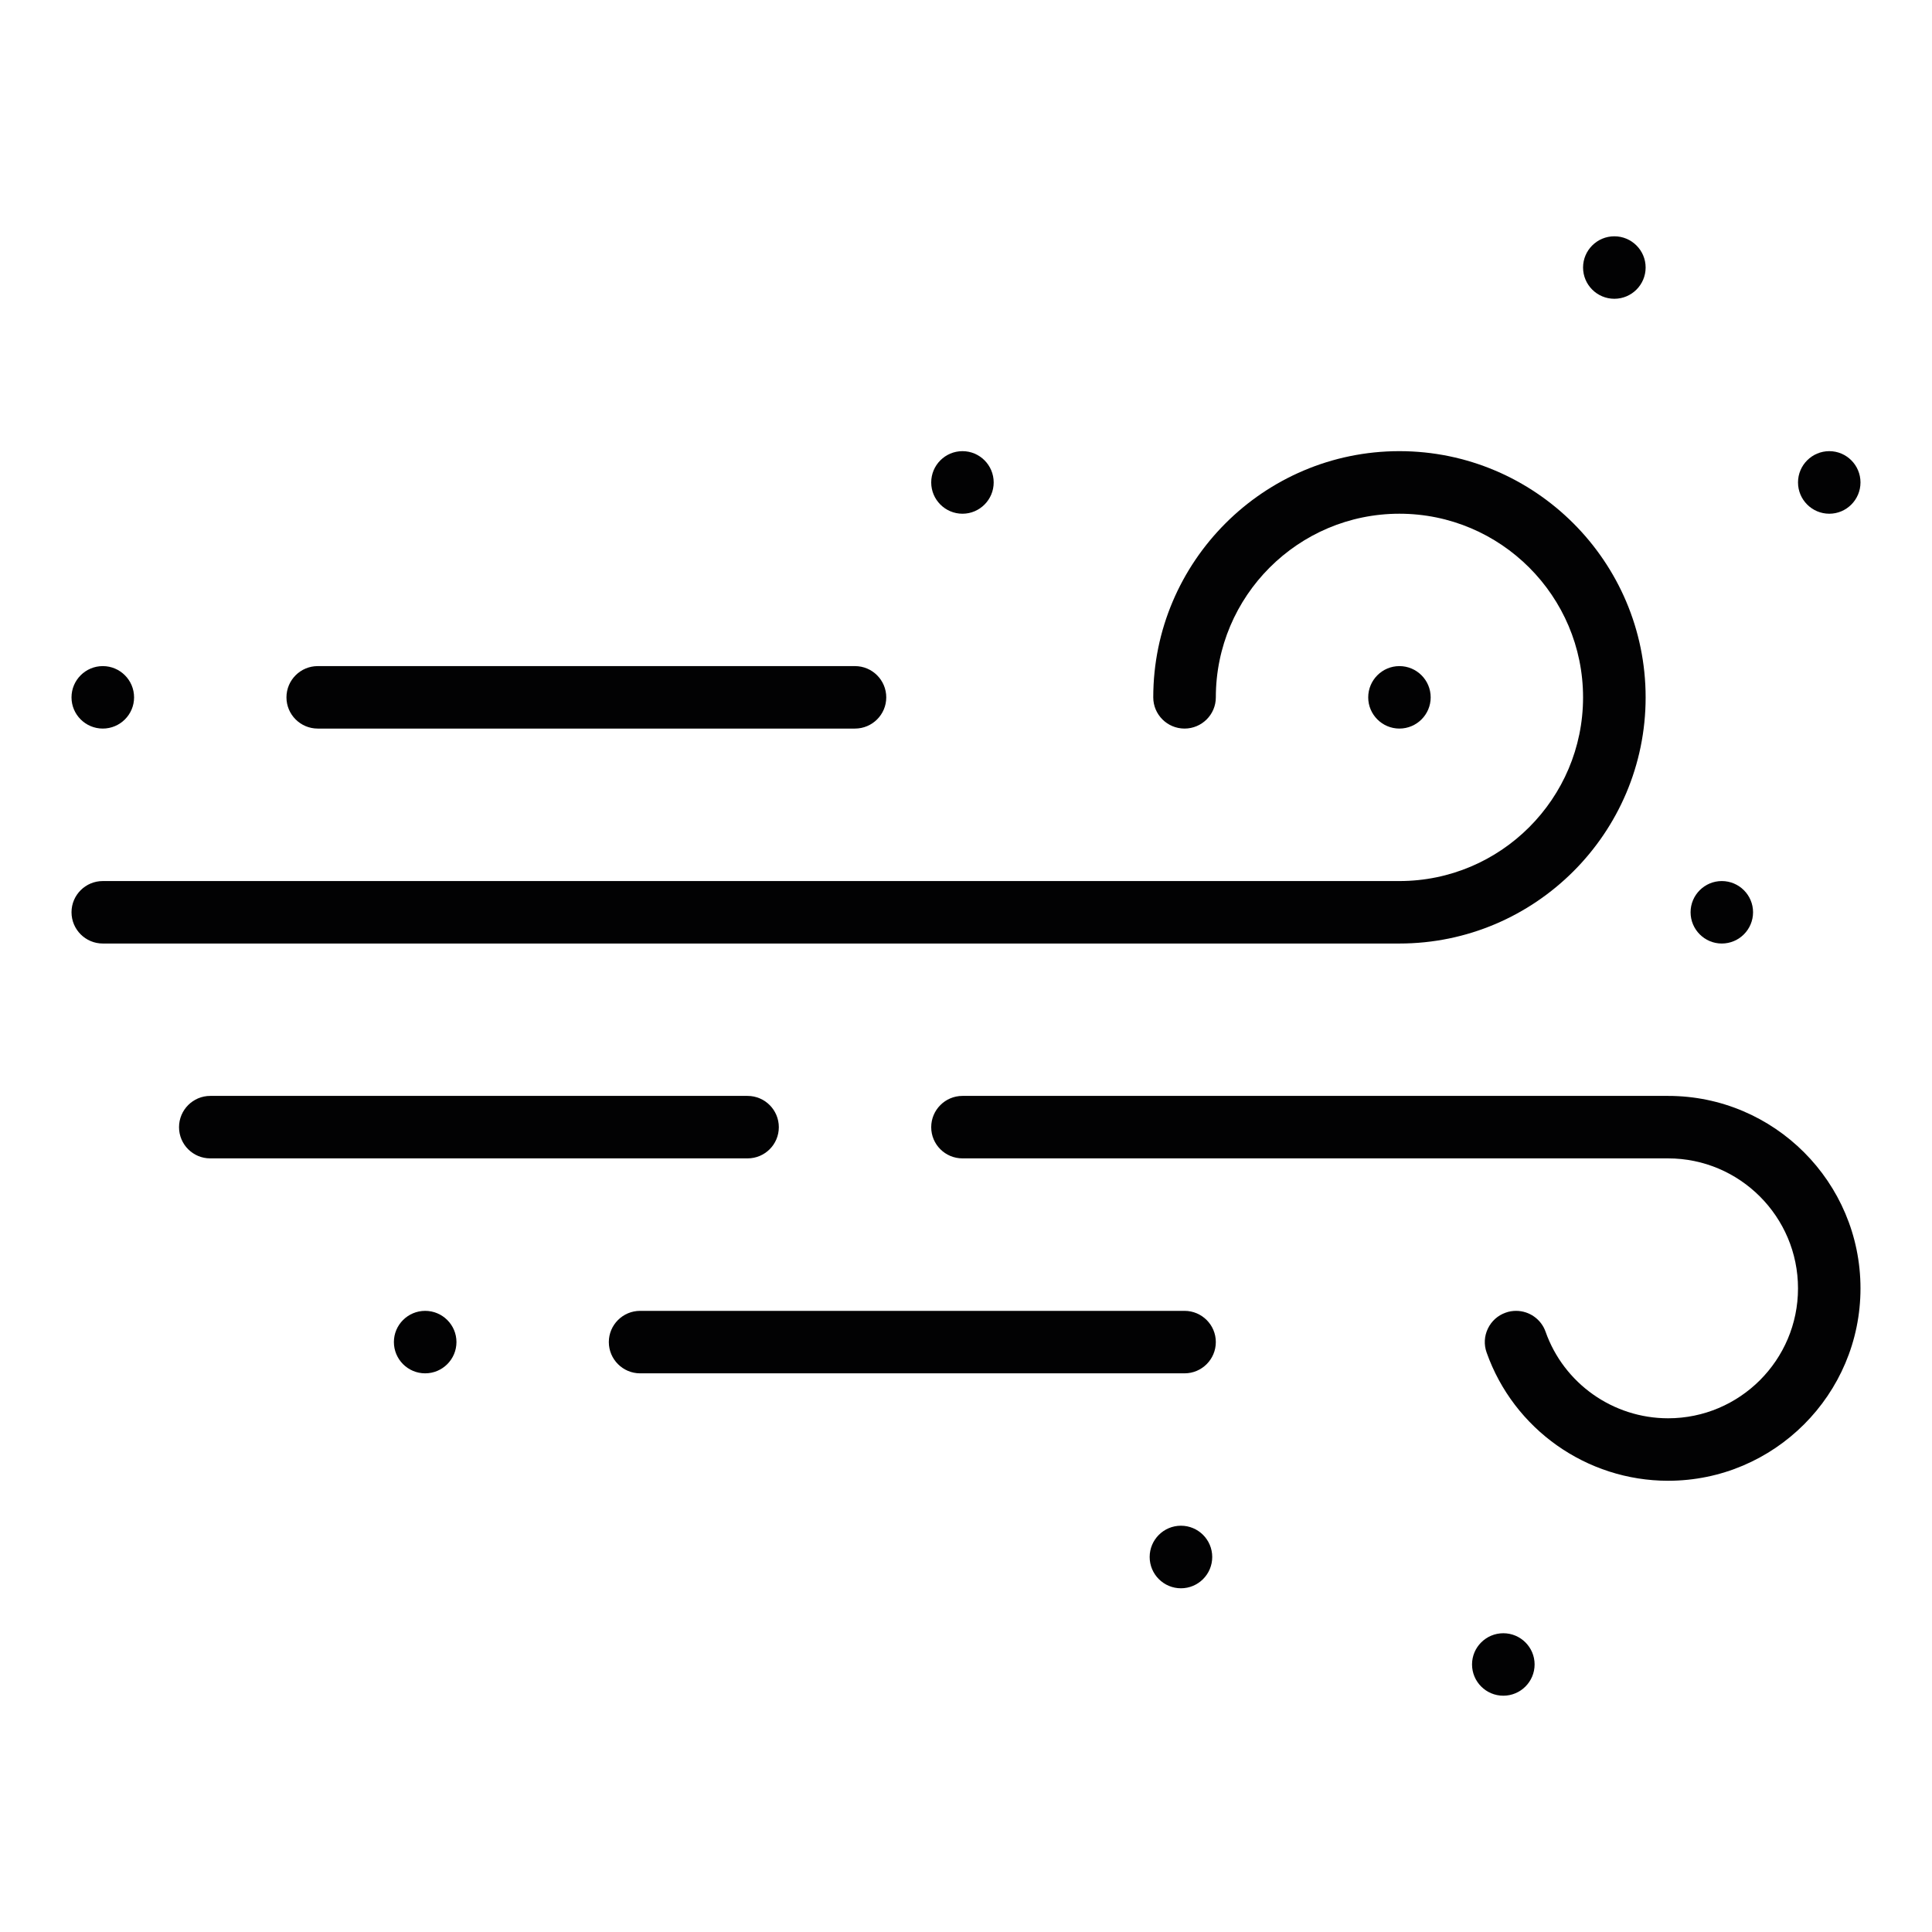 <?xml version="1.0" encoding="utf-8"?>
<!-- Generator: Adobe Illustrator 16.0.0, SVG Export Plug-In . SVG Version: 6.00 Build 0)  -->
<!DOCTYPE svg PUBLIC "-//W3C//DTD SVG 1.1//EN" "http://www.w3.org/Graphics/SVG/1.1/DTD/svg11.dtd">
<svg version="1.1" id="Ebene_1" xmlns="http://www.w3.org/2000/svg" xmlns:xlink="http://www.w3.org/1999/xlink" x="0px" y="0px"
	 width="500px" height="500px" viewBox="0 0 500 500" enable-background="new 0 0 500 500" xml:space="preserve">
<g>
	<g>
		<g>
			<path fill="#020203" d="M425.888,180.482c0,35.107-28.594,63.701-63.725,63.701H26.603c-4.467,0-8.096-3.629-8.096-8.096
				c0-4.443,3.629-8.072,8.096-8.072h335.561c26.22,0,47.531-21.336,47.531-47.533c0-26.219-21.312-47.531-47.531-47.531
				c-26.196,0-47.508,21.313-47.508,47.531c0,4.444-3.631,8.072-8.098,8.072s-8.096-3.628-8.096-8.072
				c0-35.131,28.594-63.724,63.701-63.724C397.294,116.759,425.888,145.352,425.888,180.482z"/>
		</g>
	</g>
	<g>
		<g>
			<path fill="#020203" d="M481.493,333.432c0,27.453-22.336,49.789-49.789,49.789c-21.078,0-39.947-13.332-46.973-33.201
				c-0.723-2.024-0.606-4.234,0.325-6.166c0.932-1.954,2.558-3.42,4.607-4.141c0.884-0.326,1.79-0.465,2.697-0.465
				c3.421,0,6.491,2.162,7.632,5.398c4.724,13.4,17.472,22.404,31.711,22.404c18.544,0,33.619-15.077,33.619-33.619
				c0-18.543-15.075-33.643-33.619-33.643H249.093c-4.469,0-8.097-3.605-8.097-8.072s3.628-8.098,8.097-8.098h182.611
				C459.157,283.619,481.493,305.955,481.493,333.432z"/>
		</g>
	</g>
	<g>
		<g>
			<path fill="#020203" d="M314.655,347.32c0,4.467-3.631,8.098-8.098,8.098H165.662c-4.467,0-8.098-3.631-8.098-8.098
				c0-4.443,3.631-8.072,8.098-8.072h140.896C311.024,339.248,314.655,342.877,314.655,347.32z"/>
		</g>
	</g>
	<g>
		<g>
			<path fill="#020203" d="M229.363,180.482c0,4.444-3.629,8.072-8.098,8.072H82.23c-4.467,0-8.095-3.628-8.095-8.072
				c0-4.467,3.628-8.096,8.095-8.096h139.035C225.734,172.387,229.363,176.016,229.363,180.482z"/>
		</g>
	</g>
	<g>
		<g>
			<path fill="#020203" d="M201.56,291.717c0,4.467-3.628,8.072-8.095,8.072H54.405c-4.444,0-8.073-3.605-8.073-8.072
				s3.629-8.098,8.073-8.098h139.06C197.932,283.619,201.56,287.25,201.56,291.717z"/>
		</g>
	</g>
	<g>
		<g>
			<path fill="#020203" d="M118.131,347.32c0,4.467-3.631,8.098-8.098,8.098s-8.095-3.631-8.095-8.098
				c0-4.443,3.628-8.072,8.095-8.072S118.131,342.877,118.131,347.32z"/>
		</g>
	</g>
	<g>
		<g>
			<path fill="#020203" d="M34.699,180.482c0,4.444-3.63,8.072-8.097,8.072s-8.096-3.628-8.096-8.072
				c0-4.467,3.629-8.096,8.096-8.096S34.699,176.016,34.699,180.482z"/>
		</g>
	</g>
	<g>
		<g>
			<path fill="#020203" d="M370.259,180.482c0,4.444-3.629,8.072-8.096,8.072c-4.443,0-8.072-3.628-8.072-8.072
				c0-4.467,3.629-8.096,8.072-8.096C366.63,172.387,370.259,176.016,370.259,180.482z"/>
		</g>
	</g>
	<g>
		<g>
			<path fill="#020203" d="M453.69,236.088c0,4.467-3.629,8.096-8.096,8.096c-4.443,0-8.074-3.629-8.074-8.096
				c0-4.443,3.631-8.072,8.074-8.072C450.062,228.016,453.69,231.645,453.69,236.088z"/>
		</g>
	</g>
	<g>
		<g>
			<path fill="#020203" d="M481.493,124.854c0,4.467-3.631,8.098-8.072,8.098c-4.467,0-8.098-3.631-8.098-8.098
				s3.631-8.095,8.098-8.095C477.862,116.759,481.493,120.387,481.493,124.854z"/>
		</g>
	</g>
	<g>
		<g>
			<path fill="#020203" d="M425.888,69.228c0,4.467-3.629,8.095-8.096,8.095s-8.098-3.628-8.098-8.095
				c0-4.444,3.631-8.075,8.098-8.075S425.888,64.783,425.888,69.228z"/>
		</g>
	</g>
	<g>
		<g>
			<path fill="#020203" d="M257.166,124.854c0,4.467-3.631,8.098-8.073,8.098c-4.469,0-8.097-3.631-8.097-8.098
				s3.628-8.095,8.097-8.095C253.535,116.759,257.166,120.387,257.166,124.854z"/>
		</g>
	</g>
	<g>
		<g>
			<path fill="#020203" d="M313.724,402.949c0,4.467-3.629,8.098-8.096,8.098s-8.097-3.631-8.097-8.098s3.63-8.096,8.097-8.096
				S313.724,398.482,313.724,402.949z"/>
		</g>
	</g>
	<g>
		<g>
			<path fill="#020203" d="M397.155,430.752c0,4.467-3.631,8.096-8.098,8.096s-8.096-3.629-8.096-8.096
				c0-4.444,3.629-8.072,8.096-8.072S397.155,426.308,397.155,430.752z"/>
		</g>
	</g>
</g>
</svg>
